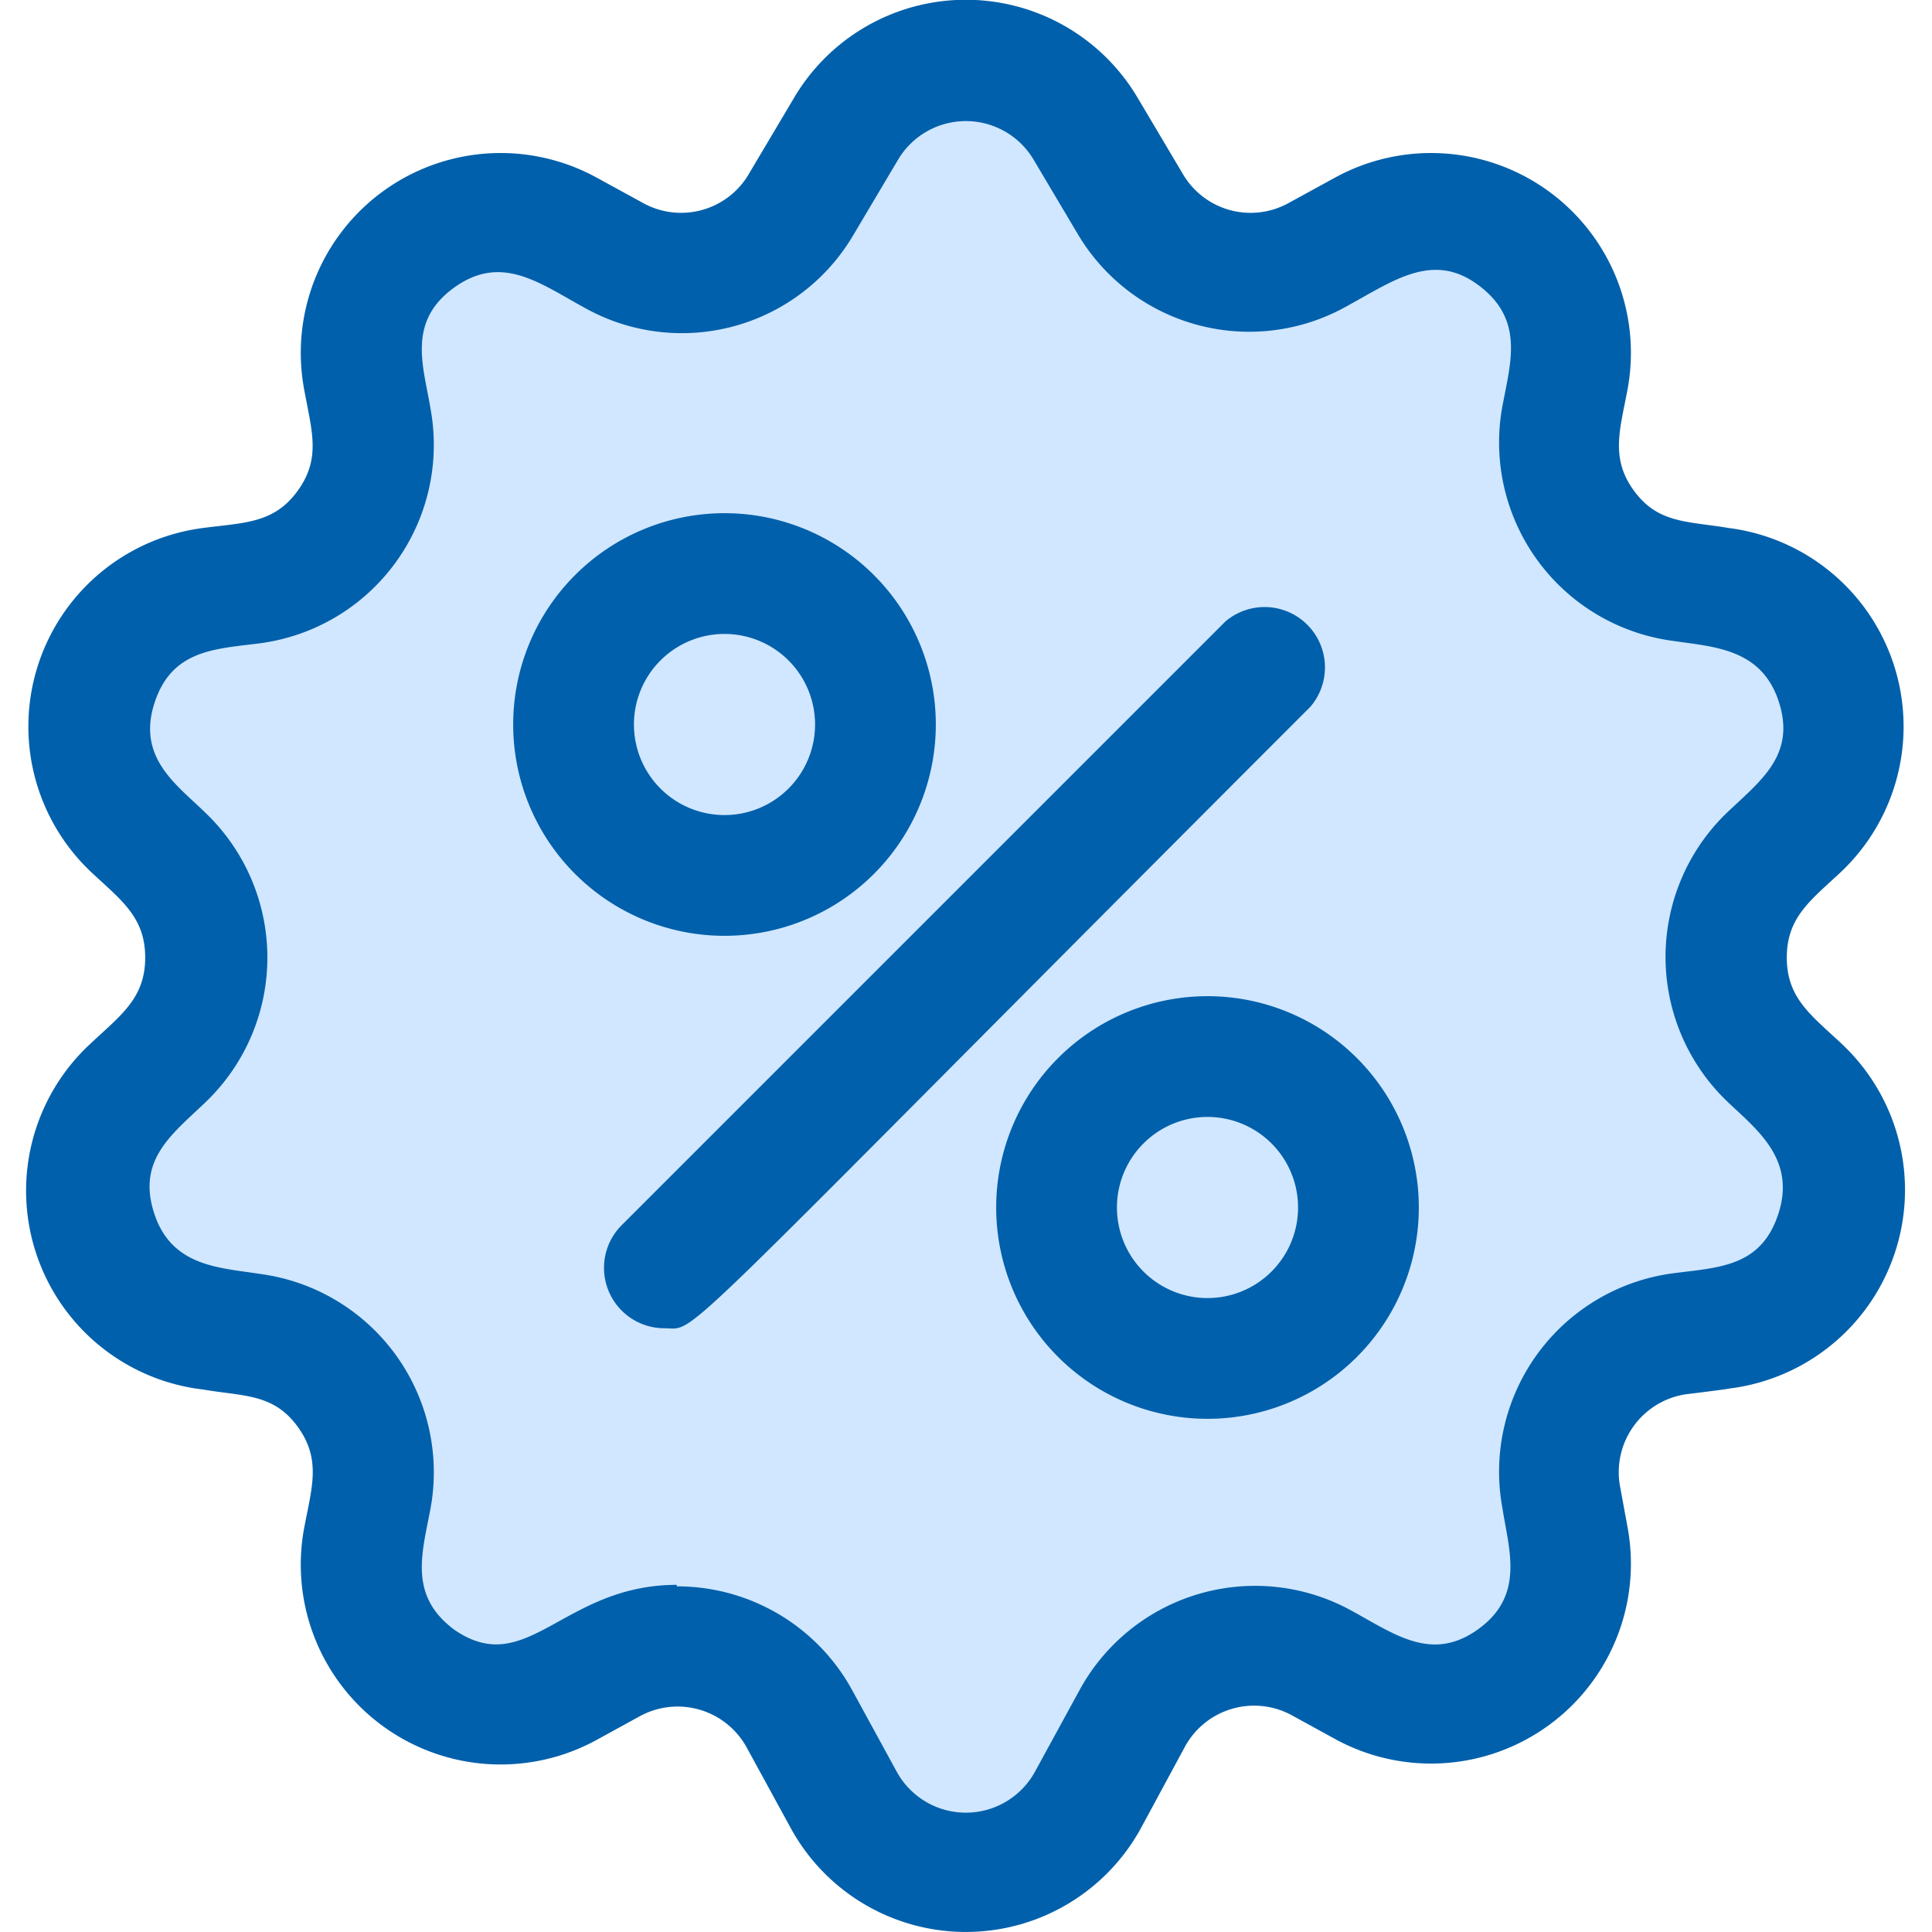 <svg viewBox="0 0 64 64" xmlns="http://www.w3.org/2000/svg"><defs><style>.cls-1{fill:#d1e7ff;}.cls-2{fill:#2e58ff;}.cls-3{fill:#8bc4ff;}</style></defs><title></title><g id="Discount"><path d="M57,44l-1.36.18a4.63,4.63,0,0,0-3.94,5.43L52,50.93a4.62,4.62,0,0,1-6.74,4.91l-1.44-.78a4.61,4.61,0,0,0-6.26,1.84L36,59.59a4.61,4.61,0,0,1-8.09,0L26.48,56.9a4.61,4.61,0,0,0-6.26-1.84l-1.44.78A4.62,4.62,0,0,1,12,50.93l.25-1.35a4.63,4.63,0,0,0-3.94-5.43L7,44A4.63,4.63,0,0,1,4.42,36l1-.94a4.64,4.64,0,0,0,0-6.72l-1-.94a4.63,4.63,0,0,1,2.57-8l1.36-.17a4.63,4.63,0,0,0,3.94-5.43L12,12.51A4.62,4.62,0,0,1,18.78,7.6l1.59.87a4.61,4.61,0,0,0,6.17-1.7L28,4.26a4.61,4.61,0,0,1,7.93,0l1.49,2.51a4.61,4.61,0,0,0,6.17,1.7l1.59-.87A4.62,4.62,0,0,1,52,12.51l-.25,1.36a4.63,4.63,0,0,0,3.94,5.43l1.36.17a4.63,4.63,0,0,1,2.57,8l-1,.94a4.64,4.64,0,0,0,0,6.72l1,.94A4.63,4.63,0,0,1,57,44Z" fill="#d1e7ff" opacity="1" original-fill="#d1e7ff"></path><path d="M26.19,60.55l-1.47-2.69a2.61,2.61,0,0,0-3.54-1l-1.44.79a6.62,6.62,0,0,1-9.67-7c.25-1.35.59-2.29-.21-3.39s-1.78-1-3.13-1.23A6.63,6.63,0,0,1,3,34.57c1-.94,1.81-1.5,1.81-2.85S4,29.81,3,28.87A6.63,6.63,0,0,1,6.73,17.49c1.35-.18,2.34-.14,3.13-1.23s.46-2,.21-3.39a6.62,6.62,0,0,1,9.67-7l1.59.87a2.6,2.6,0,0,0,3.49-1l1.49-2.51a6.61,6.61,0,0,1,11.37,0l1.49,2.51a2.6,2.6,0,0,0,3.49,1l1.59-.87a6.62,6.62,0,0,1,9.67,7c-.25,1.35-.59,2.3.21,3.39s1.77,1,3.13,1.23A6.63,6.63,0,0,1,61,28.87c-1,.94-1.81,1.5-1.81,2.85S60,33.63,61,34.57A6.63,6.63,0,0,1,57.26,46c.1,0-1.26.17-1.36.18a2.61,2.61,0,0,0-2.23,3.08l.25,1.36a6.62,6.62,0,0,1-9.67,7l-1.44-.79a2.61,2.61,0,0,0-3.54,1L37.8,60.55A6.61,6.61,0,0,1,26.19,60.55Zm-3.77-8a6.61,6.61,0,0,1,5.81,3.44l1.47,2.69a2.61,2.61,0,0,0,4.59,0l1.47-2.69a6.62,6.62,0,0,1,9-2.64c1.45.79,2.68,1.73,4.22.61s1-2.63.79-4a6.63,6.63,0,0,1,5.65-7.78c1.52-.2,2.93-.2,3.5-2s-.75-2.78-1.68-3.67a6.63,6.63,0,0,1,0-9.62c1.11-1.05,2.26-1.9,1.68-3.66s-2.17-1.8-3.5-2a6.63,6.63,0,0,1-5.65-7.78c.28-1.48.72-2.87-.79-4s-2.82-.15-4.36.69A6.6,6.6,0,0,1,35.73,7.8L34.24,5.29a2.61,2.61,0,0,0-4.49,0L28.26,7.8a6.59,6.59,0,0,1-8.85,2.42c-1.54-.84-2.79-1.83-4.37-.69s-1,2.64-.78,4a6.63,6.63,0,0,1-5.65,7.78c-1.47.19-2.93.2-3.5,2S5.86,26,6.79,26.91a6.63,6.63,0,0,1,0,9.62c-1.11,1.06-2.26,1.9-1.68,3.67s2.17,1.79,3.5,2a6.63,6.63,0,0,1,5.65,7.78c-.28,1.48-.73,2.87.78,4C17.46,55.66,18.64,52.5,22.42,52.5ZM57,44h0Z" fill="#0060ab" opacity="1" original-fill="#2e58ff"></path><path d="M22,44a2,2,0,0,1-1.41-3.41l20-20a2,2,0,0,1,2.82,2.82C21.7,45.13,23.18,44,22,44Z" fill="#0060ab" opacity="1" original-fill="#2e58ff"></path><circle cx="40" cy="40" r="5" fill="#d1e7ff" opacity="1" original-fill="#8bc4ff"></circle><path d="M40,47a7,7,0,1,1,7-7A7,7,0,0,1,40,47Zm0-10a3,3,0,1,0,3,3A3,3,0,0,0,40,37Z" fill="#0060ab" opacity="1" original-fill="#2e58ff"></path><circle cx="24" cy="24" r="5" fill="#d1e7ff" opacity="1" original-fill="#8bc4ff"></circle><path d="M24,31a7,7,0,1,1,7-7A7,7,0,0,1,24,31Zm0-10a3,3,0,1,0,3,3A3,3,0,0,0,24,21Z" fill="#0060ab" opacity="1" original-fill="#2e58ff"></path></g></svg>